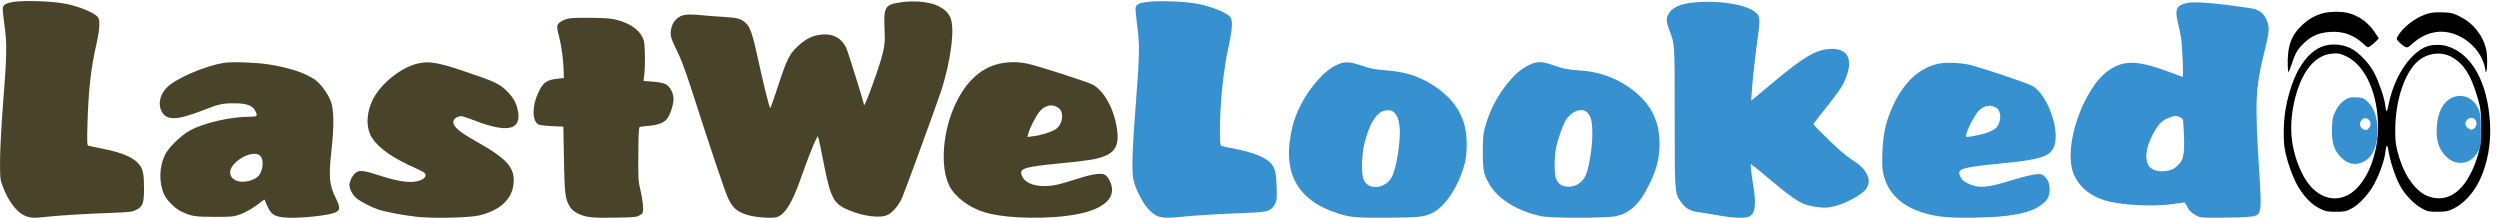 <?xml version="1.0" encoding="UTF-8" standalone="no"?>
<svg
   preserveAspectRatio="xMidYMid"
   version="1.0"
   viewBox="28.78 29.24 574.484 50"
   id="svg17"
   sodipodi:docname="LastWeLooked.svg"
   width="574.484"
   height="50"
   inkscape:version="1.3 (0e150ed6c4, 2023-07-21)"
   xmlns:inkscape="http://www.inkscape.org/namespaces/inkscape"
   xmlns:sodipodi="http://sodipodi.sourceforge.net/DTD/sodipodi-0.dtd"
   xmlns="http://www.w3.org/2000/svg"
   xmlns:svg="http://www.w3.org/2000/svg">
  <defs
     id="defs17" />
  <sodipodi:namedview
     id="namedview17"
     pagecolor="#ffffff"
     bordercolor="#000000"
     borderopacity="0.25"
     inkscape:showpageshadow="2"
     inkscape:pageopacity="0.0"
     inkscape:pagecheckerboard="0"
     inkscape:deskcolor="#d1d1d1"
     inkscape:zoom="0.62682828"
     inkscape:cx="575.11764"
     inkscape:cy="109.28033"
     inkscape:window-width="1920"
     inkscape:window-height="1017"
     inkscape:window-x="-8"
     inkscape:window-y="-8"
     inkscape:window-maximized="1"
     inkscape:current-layer="svg17" />
  <desc
     id="desc1">CopyRight:SVG Design Editor;&#10;configurationStart;Unit=smInches;Dpi=96;Division=4;Grid=True;Zoom=0.5;CanvasW=3336;CanvasH=297.3333;configurationEnd;</desc>
  <g
     id="g17"
     transform="matrix(0.603,0,0,0.603,11.436,11.617)">
    <path
       transform="matrix(0.038,0,0,-0.038,31.61,118.028)"
       d="m 23223,2205 c -78,-21 -144,-58 -207,-116 -115,-105 -155,-219 -148,-423 1,-33 5,-57 8,-53 3,3 19,44 35,91 35,106 61,148 132,212 70,65 147,95 253,101 128,8 234,-30 331,-120 43,-39 43,-39 69,-22 15,10 40,31 56,47 l 29,30 -37,56 c -67,102 -158,169 -268,198 -65,17 -186,17 -253,-1 z"
       style="fill:#000000;stroke:none;stroke-width:1"
       id="path1" />
    <path
       transform="matrix(0.038,0,0,-0.038,26.648,118.216)"
       d="m 24375,2196 c -111,-41 -229,-135 -274,-219 -14,-26 -13,-29 15,-58 16,-17 41,-37 56,-45 26,-13 29,-12 84,36 71,62 141,96 228,110 170,27 369,-84 456,-256 18,-34 35,-84 38,-111 5,-40 7,-44 13,-23 11,40 10,154 -2,212 -30,142 -130,268 -264,334 -73,36 -85,39 -179,42 -87,2 -110,-1 -171,-22 z"
       style="fill:#000000;stroke:none;stroke-width:1"
       id="path2" />
    <path
       transform="matrix(0.038,0,0,-0.038,28.175,113.54)"
       d="M 145,2199 C 81,2189 51,2172 44,2143 40,2130 48,2051 60,1968 87,1784 85,1664 44,1150 30,966 17,727 16,620 15,438 17,421 39,360 101,190 193,75 290,46 c 48,-14 68,-15 194,-1 158,16 414,31 676,40 152,6 181,9 219,28 69,34 81,66 81,217 0,139 -10,189 -47,238 -51,68 -174,122 -362,158 -69,14 -135,27 -145,30 -18,6 -19,16 -13,228 10,330 33,541 88,786 37,165 41,250 13,281 -37,41 -178,100 -309,128 -129,28 -425,39 -540,20 z"
       style="fill:#494429;stroke:none;stroke-width:1"
       id="path3" />
    <path
       transform="matrix(0.038,0,0,-0.038,28.175,113.733)"
       d="m 9019,2196 c -128,-23 -142,-50 -133,-256 7,-143 1,-194 -40,-330 -55,-180 -166,-474 -166,-438 0,20 -164,546 -180,577 -48,94 -127,137 -238,129 -89,-7 -160,-39 -236,-109 -93,-85 -118,-133 -203,-394 -42,-129 -80,-235 -83,-235 -8,0 -68,239 -125,502 -50,230 -75,306 -114,344 -50,50 -83,60 -236,69 -49,2 -144,10 -210,16 -155,15 -205,8 -255,-37 -44,-40 -66,-110 -56,-174 3,-22 31,-88 61,-147 37,-73 81,-189 136,-358 227,-705 345,-1053 379,-1125 45,-93 88,-129 189,-161 71,-23 226,-36 286,-25 86,16 165,141 255,401 57,163 121,328 150,384 22,43 13,74 79,-258 69,-340 97,-391 249,-455 149,-63 319,-83 391,-46 50,25 105,90 141,165 24,52 332,894 388,1060 105,315 148,661 95,760 -27,51 -56,77 -118,108 -92,46 -259,60 -406,33 z"
       style="fill:#494429;stroke:none;stroke-width:1"
       id="path4" />
    <path
       transform="matrix(0.038,0,0,-0.038,28.175,113.619)"
       d="m 11502,2199 c -68,-11 -90,-24 -98,-54 -3,-13 4,-95 16,-182 26,-187 24,-294 -15,-798 -36,-459 -42,-672 -21,-755 25,-95 88,-219 142,-279 83,-92 134,-106 319,-86 142,15 403,31 675,41 205,7 242,18 279,85 22,38 23,49 19,177 -5,159 -19,204 -79,256 -55,47 -181,94 -328,122 -69,14 -134,27 -143,30 -16,5 -18,21 -18,162 0,278 35,609 91,858 36,165 38,252 7,281 -46,42 -178,95 -303,122 -131,29 -425,39 -543,20 z"
       style="fill:#3791d0;stroke:none;stroke-width:1"
       id="path5" />
    <path
       transform="matrix(0.038,0,0,-0.038,28.175,113.752)"
       d="m 16996,2199 c -136,-14 -217,-52 -251,-120 -21,-40 -19,-79 11,-156 56,-145 54,-116 54,-863 0,-760 1,-773 58,-854 48,-70 91,-96 173,-108 41,-5 134,-21 208,-34 146,-26 265,-31 306,-12 61,28 74,110 47,285 -24,148 -34,243 -27,243 3,0 77,-61 166,-135 295,-247 343,-276 498,-297 80,-10 100,-9 165,6 123,29 290,120 329,180 29,43 31,92 7,138 -31,62 -64,93 -160,156 -55,35 -137,106 -232,200 -82,80 -148,148 -148,151 0,3 58,79 130,168 145,183 172,224 206,321 59,167 4,266 -146,266 -153,-1 -275,-70 -595,-338 -66,-56 -142,-119 -169,-141 l -49,-39 7,100 c 9,125 31,328 56,511 28,204 27,228 -12,267 -84,84 -373,131 -632,105 z"
       style="fill:#3791d0;stroke:none;stroke-width:1"
       id="path6" />
    <path
       transform="matrix(0.038,0,0,-0.038,28.175,113.972)"
       d="m 21950,2201 c -110,-24 -127,-63 -91,-209 11,-43 24,-108 30,-147 13,-88 25,-385 15,-385 -4,0 -59,20 -123,44 -279,106 -421,122 -551,60 -82,-39 -153,-103 -217,-196 -168,-243 -264,-592 -223,-809 30,-158 151,-282 333,-338 160,-49 489,-66 691,-36 55,8 103,15 107,15 5,0 15,-15 23,-32 18,-43 48,-73 99,-100 40,-22 52,-23 247,-21 263,2 342,9 368,33 32,30 35,101 18,370 -50,773 -45,888 55,1290 45,181 47,223 9,303 -30,63 -81,96 -167,107 -37,5 -140,19 -228,31 -179,23 -342,32 -395,20 z m -82,-1142 c 17,-6 34,-18 38,-27 4,-9 9,-88 12,-174 5,-180 -7,-234 -61,-285 -44,-42 -67,-52 -135,-59 -79,-9 -146,19 -167,70 -34,82 -9,200 71,336 44,74 82,109 146,131 64,22 58,22 96,8 z"
       style="fill:#3791d0;stroke:none;stroke-width:1"
       id="path7" />
    <path
       transform="matrix(0.038,0,0,-0.038,28.175,113.77)"
       d="m 5723,2040 c -58,-12 -102,-37 -115,-65 -8,-18 -5,-46 17,-131 25,-97 43,-245 44,-361 l 1,-41 -67,-7 c -108,-12 -142,-37 -192,-145 -61,-131 -59,-277 3,-313 11,-7 73,-14 136,-17 l 115,-5 6,-330 c 6,-333 12,-382 48,-453 23,-44 43,-63 96,-90 75,-37 138,-44 365,-40 196,3 218,5 250,24 34,20 35,22 35,80 -1,32 -12,106 -25,164 -24,99 -25,121 -23,369 1,191 4,266 13,271 6,4 47,10 90,13 91,6 158,32 187,73 32,46 63,141 63,193 0,63 -35,129 -80,152 -22,11 -71,21 -128,25 l -93,7 7,56 c 12,89 9,302 -4,347 -27,94 -119,167 -255,205 -69,19 -111,23 -267,25 -102,2 -204,-1 -227,-6 z"
       style="fill:#494429;stroke:none;stroke-width:1"
       id="path8" />
    <path
       transform="matrix(0.038,0,0,-0.038,28.938,110.869)"
       d="m 23353,1699 c -208,-26 -372,-271 -438,-654 -20,-117 -23,-303 -6,-395 22,-120 80,-283 132,-371 64,-108 136,-181 219,-222 59,-29 73,-32 160,-32 86,0 101,3 154,30 78,39 178,148 234,253 53,100 101,238 109,315 7,69 20,82 28,30 23,-135 71,-281 128,-382 45,-80 137,-173 209,-212 59,-32 69,-34 158,-34 81,0 103,4 150,26 107,50 208,156 270,284 80,164 118,368 107,575 -23,413 -184,703 -433,776 -76,22 -173,15 -233,-17 -160,-86 -297,-306 -350,-562 -20,-96 -25,-97 -36,-9 -8,71 -64,233 -111,323 -51,97 -160,209 -238,245 -67,31 -141,42 -213,33 z m 172,-115 c 195,-92 324,-388 318,-728 -6,-298 -133,-576 -303,-664 -169,-87 -354,2 -460,222 -110,228 -135,457 -76,717 64,280 191,451 357,477 68,11 101,6 164,-24 z m 1064,-11 c 115,-67 185,-176 247,-385 34,-114 38,-134 41,-273 4,-171 -7,-253 -49,-375 -106,-305 -281,-435 -484,-359 -113,42 -226,190 -282,369 -39,125 -47,174 -46,300 2,265 78,521 194,652 98,112 259,142 379,71 z"
       style="fill:#000000;stroke:none;stroke-width:1"
       id="path9" />
    <path
       transform="matrix(0.038,0,0,-0.038,29.32,113.005)"
       d="m 23540,1223 c -53,-21 -101,-67 -132,-130 -29,-60 -33,-78 -36,-169 -6,-141 19,-224 86,-293 81,-84 177,-93 268,-24 127,95 140,425 21,559 -16,19 -43,42 -58,50 -27,14 -119,18 -149,7 z m 202,-220 c 23,-21 23,-55 -1,-84 -16,-20 -23,-22 -47,-14 -39,14 -53,55 -30,89 19,30 51,34 78,9 z"
       style="fill:#3791d0;stroke:none;stroke-width:1"
       id="path10" />
    <path
       transform="matrix(0.038,0,0,-0.038,29.702,112.833)"
       d="m 24562,1219 c -88,-44 -140,-144 -149,-290 -9,-128 15,-211 79,-284 103,-119 263,-100 336,38 26,50 27,57 27,207 0,169 -7,202 -56,270 -55,75 -154,100 -237,59 z m 232,-215 c 34,-33 10,-104 -35,-104 -24,0 -59,34 -59,58 0,50 60,80 94,46 z"
       style="fill:#3791d0;stroke:none;stroke-width:1"
       id="path11" />
    <path
       transform="matrix(0.038,0,0,-0.038,28.175,113.586)"
       d="m 2265,1590 c -203,-32 -504,-164 -585,-257 -68,-77 -82,-173 -36,-243 52,-79 153,-74 396,20 175,67 201,74 320,74 124,1 187,-21 214,-73 28,-54 23,-61 -47,-61 -196,0 -469,-62 -607,-139 -93,-51 -213,-169 -251,-246 -57,-116 -61,-276 -9,-392 27,-60 105,-140 170,-172 98,-49 140,-56 340,-56 173,0 189,2 256,26 62,23 131,64 216,130 27,20 28,20 33,2 3,-10 17,-41 31,-70 35,-71 78,-91 199,-96 140,-6 396,22 467,50 58,23 59,49 9,150 -64,130 -71,214 -41,478 27,245 25,406 -8,492 -28,74 -104,177 -158,214 -102,70 -262,122 -470,154 -125,19 -360,27 -439,15 z m 355,-928 c 52,-42 31,-183 -32,-224 -61,-40 -150,-52 -203,-29 -83,37 -82,117 2,190 79,70 188,99 233,63 z"
       style="fill:#494429;stroke:none;stroke-width:1"
       id="path12" />
    <path
       transform="matrix(0.038,0,0,-0.038,28.175,113.766)"
       d="m 4193,1585 c -167,-45 -361,-203 -438,-357 -60,-122 -71,-252 -27,-351 45,-102 182,-211 380,-304 165,-77 163,-75 173,-95 13,-24 -18,-54 -73,-69 -80,-21 -198,-5 -374,52 -166,54 -208,60 -247,34 -32,-20 -67,-86 -67,-124 0,-42 32,-102 71,-135 38,-32 144,-87 214,-111 74,-25 264,-61 395,-75 161,-17 520,-9 620,14 206,49 328,159 345,313 19,162 -60,253 -370,427 -187,106 -244,157 -231,210 6,24 43,46 77,46 11,0 72,-20 137,-45 326,-126 468,-94 432,96 -16,81 -47,138 -116,205 -69,69 -126,95 -441,200 -252,85 -347,99 -460,69 z"
       style="fill:#494429;stroke:none;stroke-width:1"
       id="path13" />
    <path
       transform="matrix(0.038,0,0,-0.038,28.175,113.66)"
       d="m 10041,1584 c -182,-40 -328,-170 -436,-389 -135,-273 -166,-645 -69,-836 58,-115 200,-221 360,-268 217,-64 657,-71 934,-15 286,59 397,184 308,345 -11,21 -31,43 -44,49 -35,19 -122,7 -254,-35 -211,-67 -261,-78 -350,-79 -128,0 -213,44 -232,121 -15,57 44,73 402,108 146,14 297,33 335,42 197,44 250,118 221,310 -30,198 -132,380 -246,438 -60,30 -554,189 -652,209 -92,19 -190,19 -277,0 z m 589,-444 c 61,-42 44,-168 -29,-215 -44,-28 -145,-60 -224,-69 l -58,-8 7,29 c 13,56 82,191 119,231 55,62 126,74 185,32 z"
       style="fill:#494429;stroke:none;stroke-width:1"
       id="path14" />
    <path
       transform="matrix(0.038,0,0,-0.038,28.175,113.756)"
       d="m 13411,1569 c -171,-85 -370,-364 -431,-603 -116,-455 31,-745 445,-879 132,-43 187,-48 493,-46 320,1 380,8 460,47 135,66 271,276 329,508 25,103 23,277 -6,379 -53,190 -200,348 -422,455 -108,51 -212,77 -373,90 -104,8 -150,17 -231,45 -130,45 -180,46 -264,4 z m 577,-465 c 55,-38 76,-144 61,-303 -14,-156 -46,-298 -78,-356 -65,-114 -230,-131 -278,-27 -29,62 -23,261 10,386 45,167 105,273 172,302 41,18 86,17 113,-2 z"
       style="fill:#3791d0;stroke:none;stroke-width:1"
       id="path15" />
    <path
       transform="matrix(0.038,0,0,-0.038,28.175,113.732)"
       d="m 15341,1568 c -82,-44 -141,-96 -212,-185 -105,-133 -177,-274 -222,-438 -18,-67 -21,-107 -21,-250 0,-188 10,-232 79,-340 88,-138 284,-253 510,-300 100,-20 642,-20 741,0 144,31 240,119 333,308 74,149 101,241 108,372 13,244 -69,430 -258,579 -149,118 -333,189 -516,201 -135,9 -202,21 -295,56 -109,40 -167,39 -247,-3 z m 594,-474 c 39,-42 50,-96 49,-229 -1,-111 -23,-263 -53,-364 -30,-99 -106,-156 -198,-149 -62,5 -95,31 -115,87 -16,46 -15,217 1,296 23,106 70,240 102,288 60,91 164,125 214,71 z"
       style="fill:#3791d0;stroke:none;stroke-width:1"
       id="path16" />
    <path
       transform="matrix(0.038,0,0,-0.038,28.175,113.791)"
       d="m 19473,1590 c -217,-39 -387,-205 -500,-486 -52,-128 -73,-239 -80,-409 -4,-119 -2,-164 11,-219 44,-186 179,-317 398,-384 137,-43 272,-55 538,-49 335,7 521,42 636,120 70,47 94,87 94,159 0,64 -14,100 -54,137 -23,21 -32,23 -88,18 -35,-3 -137,-28 -228,-56 -256,-80 -337,-87 -446,-37 -51,23 -75,49 -88,92 -17,57 46,74 404,109 396,39 490,66 537,154 78,148 -44,520 -205,622 -41,26 -417,154 -612,209 -86,24 -240,33 -317,20 z m 567,-449 c 51,-36 45,-149 -10,-201 -16,-15 -58,-36 -94,-48 -68,-22 -195,-46 -203,-38 -17,17 76,208 125,259 56,57 125,68 182,28 z"
       style="fill:#3791d0;stroke:none;stroke-width:1"
       id="path17" />
  </g>
</svg>
